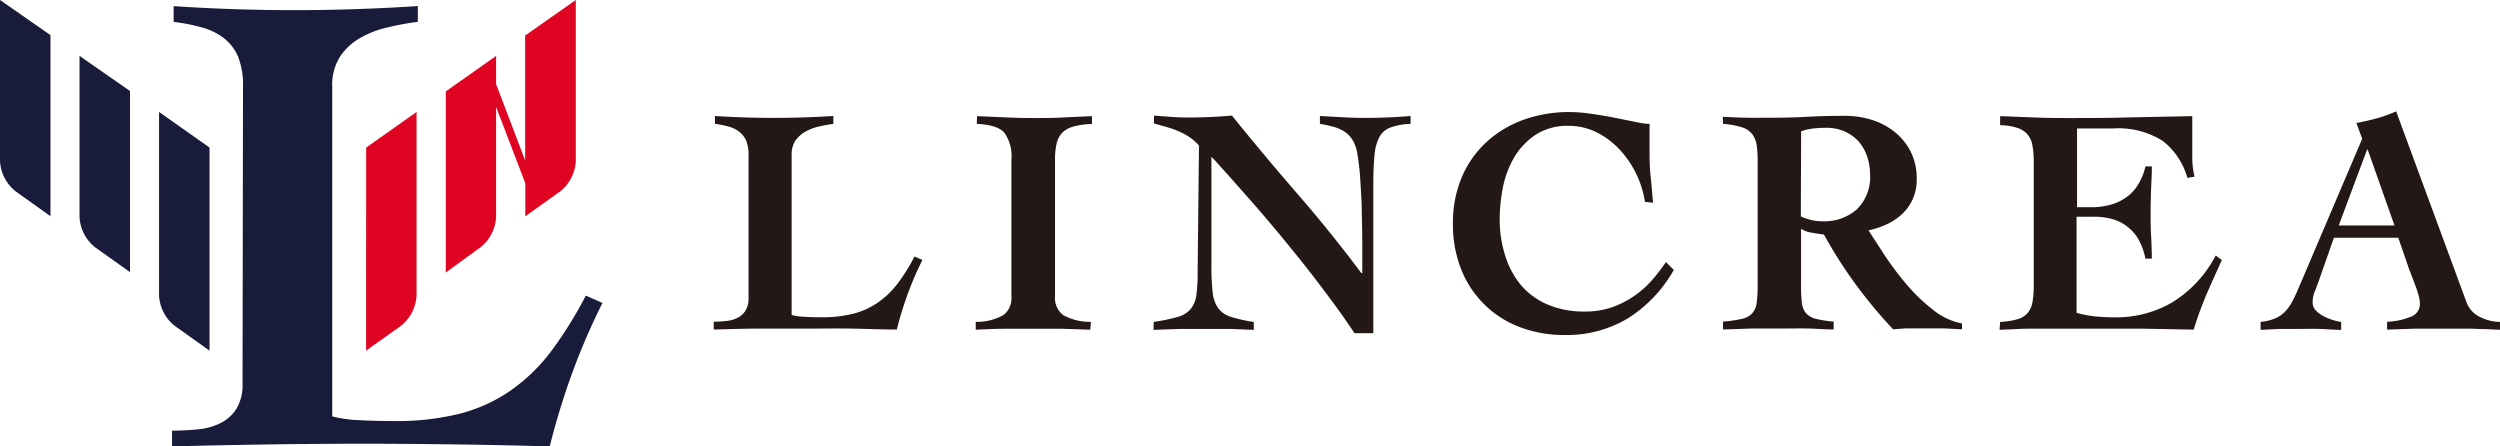 <svg xmlns="http://www.w3.org/2000/svg" viewBox="0 0 317.48 56.69"><title>lincrea_logo</title><g id="レイヤー_2" data-name="レイヤー 2"><g id="logo"><path d="M95.06,19.72a4.76,4.76,0,0,0-.3-1.85,3,3,0,0,0-.87-1.13,3.86,3.86,0,0,0-1.33-.66,12.6,12.6,0,0,0-1.77-.35v-1c2.47.16,4.94.24,7.44.24s5-.08,7.6-.24v1c-.63.09-1.26.2-1.89.35a6.2,6.2,0,0,0-1.69.66A3.85,3.85,0,0,0,101,17.87a3.29,3.29,0,0,0-.47,1.85V40a7.66,7.66,0,0,0,1.6.23q1,.06,2.22.06a16,16,0,0,0,4-.45,9.59,9.59,0,0,0,3.13-1.42A11,11,0,0,0,114,36a24.48,24.48,0,0,0,2.14-3.43l1,.45a39,39,0,0,0-1.87,4.33,43.33,43.33,0,0,0-1.38,4.5c-1.89,0-3.79-.09-5.69-.12s-3.8,0-5.69,0-4,0-5.94,0-4,.07-5.93.12v-1a13.91,13.91,0,0,0,1.6-.09,3.86,3.86,0,0,0,1.4-.39,2.38,2.38,0,0,0,1-.88A2.81,2.81,0,0,0,95.06,38Z" style="fill:#231815"/><path d="M124.08,14.75l3.74.16c1.24.06,2.48.08,3.74.08s2.39,0,3.56-.08l3.55-.16v1a9.51,9.51,0,0,0-2.32.31,3.29,3.29,0,0,0-1.44.78,2.92,2.92,0,0,0-.72,1.36,8.68,8.68,0,0,0-.21,2.07V37.67A2.69,2.69,0,0,0,135,40a6.89,6.89,0,0,0,3.54.87l-.09,1-3.57-.12c-1.18,0-2.37,0-3.58,0s-2.46,0-3.69,0-2.47.07-3.7.12v-1a6.85,6.85,0,0,0,3.53-.87,2.67,2.67,0,0,0,1-2.34V20.25a5.09,5.09,0,0,0-.92-3.43c-.62-.67-1.78-1-3.48-1.09Z" style="fill:#231815"/><path d="M146.51,40.88a23,23,0,0,0,3-.62,3.33,3.33,0,0,0,1.68-1,3.49,3.49,0,0,0,.74-1.78,21.2,21.2,0,0,0,.16-3l.17-16a6.15,6.15,0,0,0-1.21-1.07,8.82,8.82,0,0,0-1.42-.76,13,13,0,0,0-1.52-.53l-1.56-.44v-1l2.16.16c.72.06,1.44.08,2.15.08,1.89,0,3.75-.08,5.59-.24q4.11,5.09,8.32,9.94t8.11,10.06H173V31.43q0-2-.06-4.17c0-1.44-.1-2.84-.18-4.19a31.33,31.33,0,0,0-.37-3.43,5,5,0,0,0-.56-1.75,3.45,3.45,0,0,0-1-1.11,4.88,4.88,0,0,0-1.42-.66,16.73,16.73,0,0,0-1.79-.39v-1l2.9.16c1,.06,1.94.08,2.9.08,1.91,0,3.82-.08,5.71-.24v1a8.38,8.38,0,0,0-2.55.46,2.64,2.64,0,0,0-1.42,1.23,6.09,6.09,0,0,0-.61,2.32q-.15,1.46-.15,3.72V42.31H172c-.82-1.26-1.76-2.6-2.8-4s-2.13-2.86-3.26-4.29-2.29-2.86-3.45-4.26-2.28-2.71-3.35-3.94l-3-3.39c-.9-1-1.67-1.87-2.3-2.53V33.81a29.18,29.18,0,0,0,.16,3.35,4.19,4.19,0,0,0,.72,2,3.19,3.19,0,0,0,1.63,1.09,19.53,19.53,0,0,0,2.87.64v1l-3-.12c-1,0-2,0-3,0s-2.27,0-3.36,0l-3.37.12Z" style="fill:#231815"/><path d="M208.9,25.64a12.61,12.61,0,0,0-3.29-6.72,10.29,10.29,0,0,0-2.9-2.14,7.86,7.86,0,0,0-3.51-.8,7.41,7.41,0,0,0-4.15,1.11,8.86,8.86,0,0,0-2.71,2.81,12.26,12.26,0,0,0-1.46,3.8,20.8,20.8,0,0,0-.43,4.07,15,15,0,0,0,.7,4.7,10.84,10.84,0,0,0,2,3.74,9.3,9.3,0,0,0,3.39,2.47,11.84,11.84,0,0,0,4.75.88,10.26,10.26,0,0,0,3.51-.57,12.12,12.12,0,0,0,2.84-1.48,12.28,12.28,0,0,0,2.21-2,22.93,22.93,0,0,0,1.71-2.23l1,1a17.26,17.26,0,0,1-5.79,6.12,15,15,0,0,1-8.09,2.14,15.57,15.57,0,0,1-5.67-1,12.84,12.84,0,0,1-7.44-7.31,15.36,15.36,0,0,1-1.06-5.85,14.91,14.91,0,0,1,1.1-5.82,12.89,12.89,0,0,1,3.09-4.45,13.9,13.9,0,0,1,4.72-2.88,17.25,17.25,0,0,1,6-1,19.38,19.38,0,0,1,2.71.23q1.56.22,3,.51l2.59.52a11,11,0,0,0,1.31.22,1.53,1.53,0,0,0,.45,0c0,.55,0,1.08,0,1.58s0,1,0,1.58c0,1.15,0,2.3.13,3.43s.19,2.28.32,3.44Z" style="fill:#231815"/><path d="M218.78,14.83c1,.06,2,.1,3,.12s2.08,0,3.31,0q2.22,0,4.44-.12c1.48-.08,3-.12,4.64-.12a11.29,11.29,0,0,1,3.84.61,8.86,8.86,0,0,1,2.92,1.71,7.48,7.48,0,0,1,1.85,2.53,7.66,7.66,0,0,1,.63,3.12,6.16,6.16,0,0,1-.47,2.52,5.82,5.82,0,0,1-1.29,1.89,7.39,7.39,0,0,1-1.93,1.34,10.68,10.68,0,0,1-2.43.82c.58.93,1.29,2,2.14,3.31a40.52,40.52,0,0,0,2.81,3.7,22.7,22.7,0,0,0,3.31,3.14,8.39,8.39,0,0,0,3.61,1.68v.74l-2.32-.12c-.75,0-1.52,0-2.32,0s-1.37,0-2.05,0-1.37.07-2.06.12a60.45,60.45,0,0,1-4.78-5.75,57.64,57.64,0,0,1-4-6.28c-.46-.06-1-.14-1.58-.25a3.28,3.28,0,0,1-1.33-.49v7.1a19.61,19.61,0,0,0,.1,2.26,2.44,2.44,0,0,0,.53,1.36,2.5,2.5,0,0,0,1.26.72,13.91,13.91,0,0,0,2.25.35v1c-1,0-2-.09-3.14-.12s-2.29,0-3.47,0-2.51,0-3.74,0l-3.7.12v-1a16.07,16.07,0,0,0,2.41-.35,2.46,2.46,0,0,0,1.31-.72,2.53,2.53,0,0,0,.56-1.36,17,17,0,0,0,.12-2.26V20.58a15.41,15.41,0,0,0-.12-2.09,3,3,0,0,0-.56-1.44,2.62,2.62,0,0,0-1.31-.88,10.13,10.13,0,0,0-2.41-.44Zm9.91,12.65a6.39,6.39,0,0,0,2.75.62,6.23,6.23,0,0,0,4.37-1.52,5.7,5.7,0,0,0,1.67-4.44,6.85,6.85,0,0,0-.39-2.32A5.63,5.63,0,0,0,236,17.93a5.42,5.42,0,0,0-1.77-1.25,5.65,5.65,0,0,0-2.3-.45,13.94,13.94,0,0,0-1.6.08,6.84,6.84,0,0,0-1.6.37Z" style="fill:#231815"/><path d="M254,40.88a9.56,9.56,0,0,0,2.23-.35,2.63,2.63,0,0,0,1.3-.82,3,3,0,0,0,.59-1.42,12.58,12.58,0,0,0,.15-2.1V20.58a11.86,11.86,0,0,0-.15-2,3,3,0,0,0-.59-1.44,2.78,2.78,0,0,0-1.3-.88A7.18,7.18,0,0,0,254,15.9V14.75l4.21.16c1.41.06,2.81.08,4.21.08,2.65,0,5.3,0,7.93-.08l8.05-.16c0,.49,0,1,0,1.48v1.43c0,.85,0,1.69,0,2.51a10.4,10.4,0,0,0,.29,2.26l-.91.16a9,9,0,0,0-3.14-4.7,10.55,10.55,0,0,0-6.27-1.58h-4.6v10h2.14A8.61,8.61,0,0,0,268,26a6,6,0,0,0,1.91-.87,5.41,5.41,0,0,0,1.54-1.58,7.22,7.22,0,0,0,1-2.42h.82c0,1-.06,1.93-.1,2.91s-.06,2-.06,2.92,0,2,.06,2.94.08,1.95.1,2.94h-.82a8.34,8.34,0,0,0-.94-2.55A5.69,5.69,0,0,0,270,28.67a5.28,5.28,0,0,0-1.87-.88,9.14,9.14,0,0,0-2.28-.27h-2.14V39.73a14.3,14.3,0,0,0,2.2.43,24.47,24.47,0,0,0,2.69.14,14.07,14.07,0,0,0,7.27-1.91,15.32,15.32,0,0,0,5.51-5.94l.78.58q-1,2.17-1.95,4.35a46,46,0,0,0-1.63,4.48l-6.36-.12q-3.17,0-6.37,0h-3.82c-1.21,0-2.32,0-3.35,0s-1.94,0-2.75.06l-2,.08Z" style="fill:#231815"/><path d="M287.08,40.88A6.19,6.19,0,0,0,289,40.4a3.75,3.75,0,0,0,1.27-.92,6,6,0,0,0,.91-1.34c.26-.5.52-1.08.8-1.74l8-18.78-.74-2c.88-.16,1.74-.36,2.59-.59a17.14,17.14,0,0,0,2.46-.89l8.92,24.2A3.34,3.34,0,0,0,315,40.28a5.71,5.71,0,0,0,2.51.6v1l-1.77-.08c-.65,0-1.31-.05-2-.06s-1.31,0-2,0H310c-1.15,0-2.29,0-3.43,0l-3.43.12v-1a8.78,8.78,0,0,0,3.17-.7,1.72,1.72,0,0,0,1-1.6,3.81,3.81,0,0,0-.14-.95,12.06,12.06,0,0,0-.37-1.17l-.45-1.19c-.15-.4-.28-.73-.39-1l-1.4-4.06h-8.17L294.35,36c-.14.38-.28.75-.43,1.11a3.45,3.45,0,0,0-.23,1.35,1.4,1.4,0,0,0,.35.91,3.53,3.53,0,0,0,.91.72,7.1,7.1,0,0,0,1.19.51,7.66,7.66,0,0,0,1.17.29v1c-.88,0-1.76-.09-2.65-.12s-1.77,0-2.65,0-1.64,0-2.47,0l-2.46.12Zm17-12.25L300.68,19h-.08L297,28.63Z" style="fill:#231815"/><path d="M46.49,44.53l4.41-3.14a5.28,5.28,0,0,0,2-3.84V14.22l-6.4,4.52Z" style="fill:#df0522"/><path d="M66.69,4.51V20.38L63,10.68V7.1l-6.39,4.51v23L61,31.42a5.27,5.27,0,0,0,2-3.84v-14l3.71,9.69v4.2l4.41-3.15a5.25,5.25,0,0,0,2-3.83V0Z" style="fill:#df0522"/><path d="M30.86,11a9.63,9.63,0,0,0-.63-3.81,6,6,0,0,0-1.78-2.33,8,8,0,0,0-2.76-1.36,23.68,23.68,0,0,0-3.64-.72v-2q7.62.51,15.34.51T53.06.77v2a37.43,37.43,0,0,0-3.89.72,12.57,12.57,0,0,0-3.48,1.36,7.54,7.54,0,0,0-2.5,2.33,6.68,6.68,0,0,0-1,3.81V52.88a16.14,16.14,0,0,0,3.3.47c1.41.08,2.94.12,4.58.12a33,33,0,0,0,8.3-.93,20.17,20.17,0,0,0,6.44-2.92,22.83,22.83,0,0,0,5.17-5,50,50,0,0,0,4.41-7.08l2.12.93a85.17,85.17,0,0,0-3.86,8.94,93.93,93.93,0,0,0-2.84,9.28c-3.9-.11-7.81-.2-11.73-.25s-7.84-.09-11.74-.09q-6.1,0-12.25.09t-12.24.25v-2a32.59,32.59,0,0,0,3.31-.17,8.18,8.18,0,0,0,2.88-.81,5.09,5.09,0,0,0,2-1.82,5.88,5.88,0,0,0,.76-3.22Z" style="fill:#181b39"/><path d="M20.2,37.55a5.27,5.27,0,0,0,2,3.84l4.41,3.14V18.74L20.2,14.22Z" style="fill:#181b39"/><path d="M10.1,27.58a5.27,5.27,0,0,0,2,3.84l4.41,3.14v-23L10.1,7.1Z" style="fill:#181b39"/><path d="M0,20.48a5.29,5.29,0,0,0,2,3.83l4.41,3.15v-23L0,0Z" style="fill:#181b39"/></g></g></svg>
